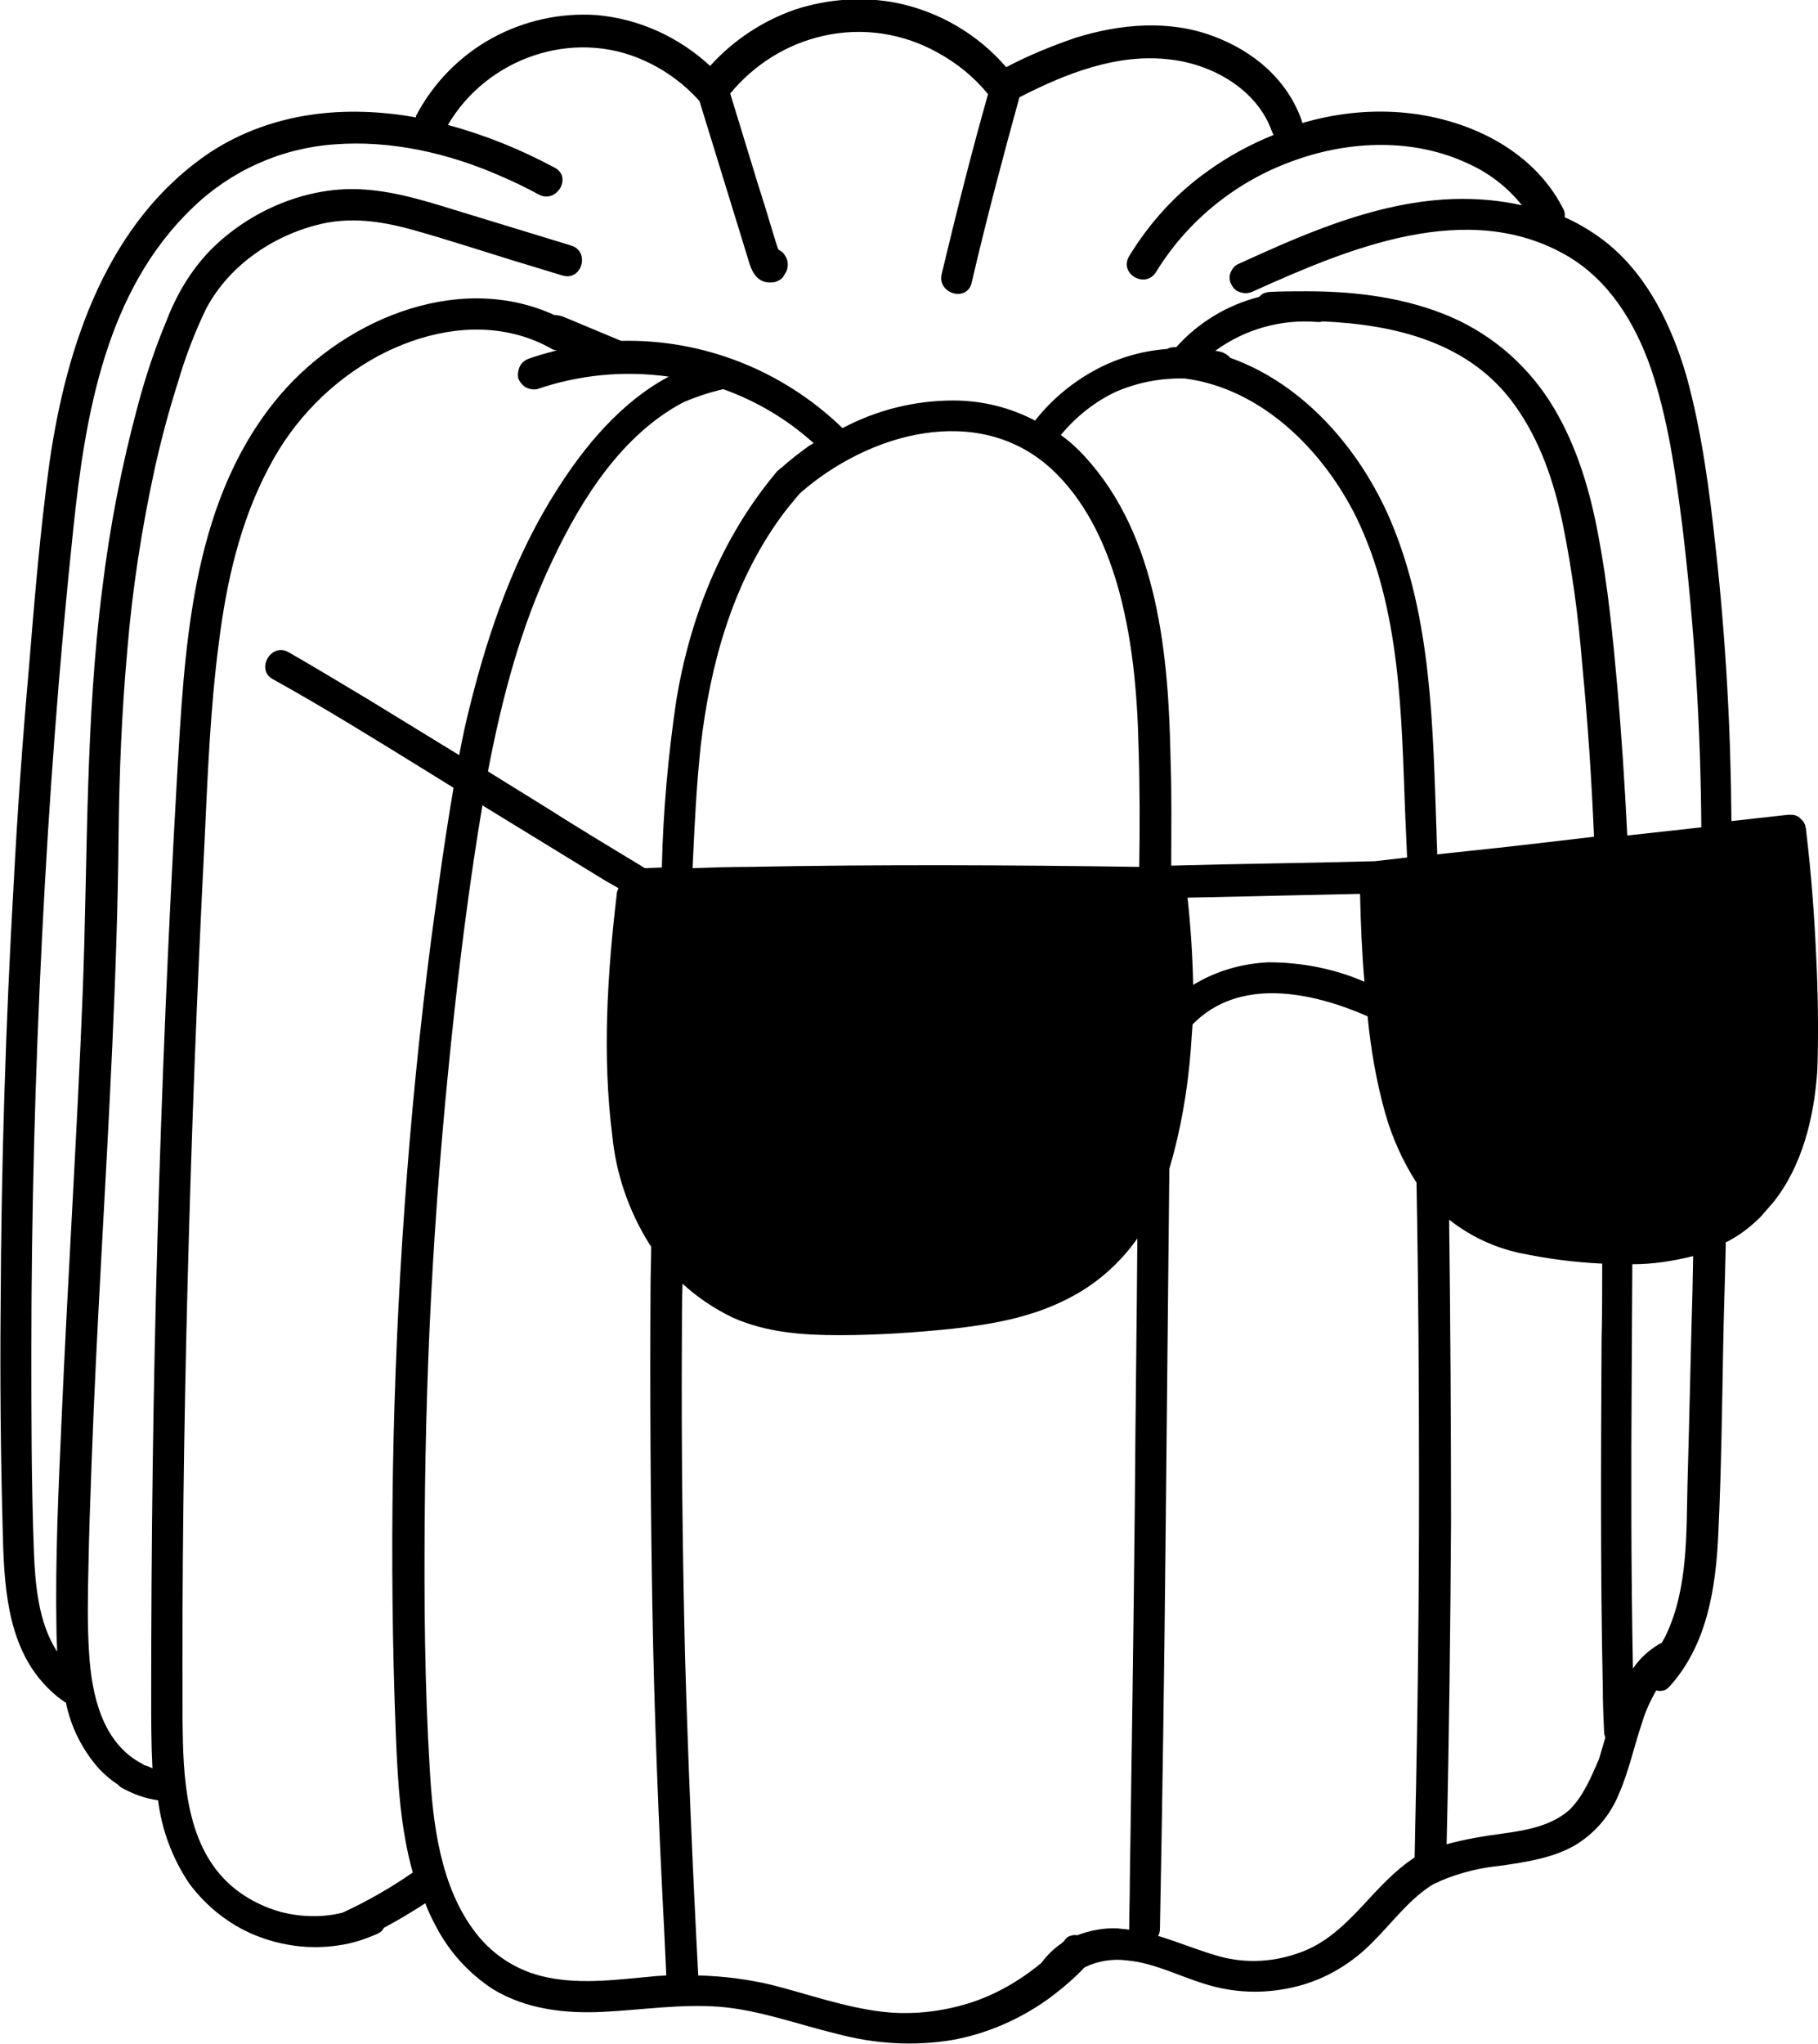<?xml version="1.0" encoding="utf-8"?>
<!-- Generator: Adobe Illustrator 21.1.0, SVG Export Plug-In . SVG Version: 6.00 Build 0)  -->
<svg version="1.1" id="Layer_1" xmlns="http://www.w3.org/2000/svg" xmlns:xlink="http://www.w3.org/1999/xlink" x="0px" y="0px"
	 width="289.8px" height="325.6px" viewBox="0 0 289.8 325.6" style="enable-background:new 0 0 289.8 325.6;" xml:space="preserve"
	>
<path d="M289.5,152.1c-0.3-6.6-0.8-13.2-1.6-19.8c0-0.2,0-0.4-0.1-0.5c0,0,0-0.1,0-0.1c0-0.3-0.2-0.5-0.3-0.8
	c-0.2-0.2-0.4-0.4-0.6-0.6c-0.2-0.2-0.4-0.3-0.7-0.4c-0.3-0.1-0.5-0.1-0.8-0.1h-0.2H285l-9,1c-0.1-14.5-0.9-29-2.5-43.4
	c-1-9.2-2.2-18.6-4.7-27.6c-2.3-7.8-6-15.6-12.4-20.9c-2.1-1.7-4.5-3.2-7-4.3c0.1-0.5,0-1-0.3-1.5c-4.9-9.5-15.6-14.4-25.9-15.2
	c-5.2-0.4-10.5,0.2-15.6,1.7c0-0.1-0.1-0.3-0.1-0.4c-2.3-6.5-7.6-11-14-13.4c-7.1-2.7-14.9-2-22,0.2c-3.8,1.3-7.5,2.8-11.1,4.7
	c-4.5-5.2-10.6-8.8-17.3-10.2c-5.4-1.1-11-0.7-16.3,1c-5.2,1.8-9.9,4.9-13.6,9c-5-4.6-11.3-7.5-18.1-8.1c-5.8-0.4-11.6,0.9-16.7,3.7
	c-5.1,2.8-9.3,7.1-12,12.2c-0.1,0.1-0.1,0.2-0.1,0.4c-11.2-2-22.8-0.9-32.7,5.5C17.1,35.2,10.6,55,7.9,73.6
	c-1.5,10.9-2.4,21.9-3.3,32.9c-1,11.3-1.8,22.6-2.4,33.9c-1.3,22.6-2,45.1-2.1,67.8c-0.1,11.4,0,22.9,0.3,34.3
	c0.2,8.1,0.3,17.5,5.4,24.3c1.3,1.7,2.8,3.2,4.6,4.4c0,0,0.1,0,0.1,0c0.8,4,2.7,7.7,5.4,10.7c0.9,0.9,1.8,1.7,2.9,2.4
	c0.2,0.2,0.4,0.4,0.6,0.5c1.8,1,3.7,1.7,5.8,2c0.6,4.8,2.3,9.3,5,13.3c2.7,3.6,6.3,6.5,10.5,8.2c4.2,1.7,8.8,2.3,13.3,1.6
	c2.2-0.3,4.3-1,6.3-1.9c0.4-0.2,0.7-0.5,0.9-0.9c2.3-1.2,4.4-2.5,6.6-3.9c0.4,1.1,0.9,2.2,1.5,3.3c2.1,4.2,5.3,7.8,9.3,10.4
	c5.3,3.2,11.5,3.9,17.5,3.6c6.2-0.3,12.5-1.3,18.7-0.8s12.4,2.8,18.6,4.3c6,1.6,12.2,2,18.3,1c5.6-1,10.9-3.3,15.6-6.7
	c2-1.5,3.9-3.1,5.6-4.9c2.1-1,4.4-1.4,6.7-1.1c4.6,0.4,8.9,2.8,13.3,4c4.6,1.3,9.4,1.3,14,0.1c4.6-1.2,8.7-3.7,12-7.1
	c2.9-2.9,5.5-6.4,8.9-8.7c0.4-0.3,0.8-0.5,1.3-0.7c0.2-0.1,0.4-0.2,0.6-0.3c3.1-1.3,6.4-2.1,9.7-2.4c4-0.6,8.1-1.2,11.6-3.2
	c3.2-1.9,5.7-4.8,7.1-8.3c1.6-3.7,2.4-7.6,3.7-11.4c0.5-1.7,1.3-3.4,2.2-5c0.4,0.1,0.8,0.1,1.2,0c0.4-0.1,0.7-0.4,1-0.7
	c5.9-6.6,7.3-15.5,7.7-24.1c0.5-10.3,0.6-20.5,0.8-30.8c0.1-5.3,0.3-10.5,0.4-15.8c0.3-0.1,0.6-0.3,0.8-0.4c1.8-1,3.4-2.3,4.8-3.7
	l2-2.3c4.6-5.8,6.5-13.5,7-21.1C289.9,164.3,289.8,158.2,289.5,152.1z M190.2,156.9c-0.1-4.7-0.4-9.3-0.9-13.9
	c9.2-0.2,18.3-0.4,27.5-0.6c0.1,4.7,0.3,9.4,0.7,14c-4.8-2.1-10.1-3.1-15.3-3.1C197.9,153.5,193.8,154.7,190.2,156.9z M115.3,62
	c5.3,1.9,10.2,4.8,14.4,8.6L129,71c-1.5,1.1-3,2.2-4.4,3.5c-0.2,0.1-0.3,0.2-0.5,0.4c-0.2,0.1-0.3,0.3-0.4,0.4
	c-8.7,10.4-13.7,23-15.9,36.3c-1.3,8.8-2.1,17.7-2.3,26.6l-2.7,0.1c-5.3-3.2-10.6-6.4-15.8-9.7l-9.2-5.7c0,0,0,0,0-0.1
	c2.2-11.5,5.2-23,10.3-33.6c4.6-9.7,11-19.9,20.8-25.1C111,63.2,113.1,62.5,115.3,62z M210.1,51.3c0.2,0,0.5,0,0.7-0.1
	c11.7,0.5,23.6,3.4,30.7,13.4c4,5.6,6.2,12.1,7.6,18.8c1.5,7.4,2.5,14.8,3.1,22.3c0.9,9.2,1.5,18.4,1.9,27.6
	c-6.8,0.8-13.5,1.6-20.3,2.3l-4.7,0.5c0-1.1-0.1-2.2-0.1-3.3c-0.6-16.7-0.7-34.2-7.3-49.8c-4.8-11.3-13.8-21.8-25.6-26
	c-0.3-0.4-0.8-0.7-1.3-0.9c-0.4-0.1-0.8-0.2-1.1-0.2C198.5,52.4,204.3,50.8,210.1,51.3L210.1,51.3z M188.9,60.3
	c12.2,1.6,22,11.4,27.3,22.1c7.1,14.6,7.2,31.6,7.8,47.4c0.1,2.3,0.2,4.6,0.3,6.8l-5.2,0.6h-0.2c-10.7,0.3-21.5,0.4-32.2,0.7
	c0-5.6,0.1-11.1-0.1-16.7c-0.3-16.5-1.9-35.7-13.7-48.5c-1.2-1.3-2.4-2.4-3.8-3.4c2.4-2.9,5.4-5.3,8.8-6.9
	C181.4,60.9,185.1,60.2,188.9,60.3L188.9,60.3z M167.6,74.7c5.2,4.8,8.4,11.4,10.4,18.1c2.5,8.5,3.3,17.5,3.5,26.4
	c0.2,6.3,0.2,12.6,0.1,18.9c-20.7-0.3-41.4-0.4-62.2,0c-3,0-6,0.1-9,0.2c0.3-6.5,0.6-13,1.3-19.5c1.5-12.9,5-25.6,12.6-36.2
	c1-1.4,2.1-2.7,3.2-4C138.4,69,155.9,64,167.6,74.7z M23,281.2c-0.1-0.1-0.2-0.1-0.3-0.2c-6.4-3.3-8.1-11-8.5-17.7
	c-0.3-4.6-0.2-9.2-0.1-13.8c0.1-5.5,0.3-10.9,0.5-16.4c0.8-22.2,2.3-44.3,3.3-66.5c0.5-11.1,0.9-22.2,1-33.3
	c0.1-9.9,0.5-19.9,1.4-29.8c0.8-9.7,2.3-19.4,4.4-29c1-4.5,2.2-9,3.6-13.4c1.2-4.1,2.7-8.1,4.6-12c3.8-7.1,11.2-12,19.1-13.6
	c4.8-0.9,9.5-0.1,14.1,1.2c5.3,1.5,10.5,3.2,15.7,4.8l7.9,2.4c3.1,0.9,4.4-3.9,1.3-4.8l-16.7-5.1c-5.3-1.6-10.5-3.4-16.1-3.8
	c-9-0.7-18.4,3.3-24.7,9.7c-3.1,3.2-5.4,7.1-7,11.3c-1.8,4.3-3.3,8.8-4.5,13.3c-2.6,9.6-4.5,19.4-5.7,29.3
	c-2.7,21.2-2.3,42.6-3.1,63.9c-0.9,22.9-2.4,45.8-3.4,68.8c-0.5,11-1,22.1-0.8,33.1c0,1.2,0.1,2.4,0.1,3.5c-3-4.6-3.5-10.8-3.7-16
	C5,236.4,5,225.8,5,215.1c0-21.9,0.6-43.9,1.7-65.8c1.1-21.8,2.7-43.5,5-65.2c1.9-18.1,5.2-37.8,19-51c6.1-5.9,14.1-9.5,22.6-10.1
	c9-0.7,18.2,1.4,26.4,5c2.1,0.9,4.2,1.9,6.2,3c2.8,1.5,5.4-2.8,2.5-4.3c-5.4-2.9-11.1-5.2-17-6.8C77.6,9.3,91.3,4.4,102.8,9.7
	c3.3,1.5,6.3,3.7,8.7,6.4l6.1,19.8c0.5,1.7,1.1,3.5,1.6,5.2c0.5,1.8,1.2,3.8,3.4,3.9c0.4,0,0.9,0,1.3-0.2c0.4-0.2,0.8-0.4,1-0.8
	s0.5-0.7,0.6-1.2c0.1-0.4,0.1-0.9,0-1.3c-0.1-0.4-0.3-0.7-0.5-1s-0.6-0.6-0.9-0.7c0-0.1,0-0.1-0.1-0.2c-0.2-0.6-0.4-1.3-0.6-1.9
	l-1-3.3c-0.7-2.4-1.5-4.7-2.2-7.1l-3.8-12.4c3.8-4.6,9-7.9,14.9-9.2c6.2-1.4,12.7-0.4,18.2,2.7c3.1,1.7,5.8,3.9,8,6.6
	c-2.7,9.5-5.1,19.1-7.4,28.7c-0.7,3.1,4.1,4.5,4.8,1.3c2.3-9.9,4.9-19.7,7.6-29.5c7.4-3.8,15.7-7.1,24.2-6c6.6,0.8,13.6,4.7,16,11.3
	c0.1,0.2,0.2,0.5,0.3,0.7c-3.7,1.5-7.2,3.4-10.4,5.7c-5.1,3.6-9.3,8.2-12.6,13.6c-1.7,2.8,2.6,5.3,4.3,2.5
	c5.1-8.3,13-14.6,22.2-17.8c8.7-3.1,18.8-3.5,27.4,0.5c3.4,1.5,6.4,3.8,8.7,6.7c-3.6-0.8-7.2-1.1-10.8-1c-9.7,0.3-19,3.6-27.8,7.4
	c-2.3,1-4.5,2-6.7,3c-0.6,0.3-1,0.9-1.2,1.5c-0.2,0.6-0.1,1.3,0.3,1.9c0.3,0.6,0.9,1,1.5,1.1c0.6,0.2,1.3,0.1,1.9-0.2
	c15.1-6.8,34.2-14.9,50.1-5.6c6.6,3.9,10.7,10.6,13.2,17.7c2.8,8.2,4,16.9,5.1,25.5c1.9,15.9,2.9,31.8,3,47.8l-11.8,1.3
	c-0.4-8-0.9-15.9-1.6-23.8s-1.5-16-3-23.9c-1.3-7.1-3.4-14.2-7.1-20.4c-3.8-6.4-9.5-11.5-16.4-14.5c-7.2-3.1-15.2-4.1-23-4.1
	c-1.9,0-3.9,0-5.8,0.1c-0.3,0-0.7,0.1-1,0.2c-0.3,0.1-0.6,0.4-0.8,0.6c-5.1,1.3-9.7,4.1-13.2,8h-0.3c-0.4,0-0.8,0.1-1.2,0.3
	c-4.1,0.3-8.1,1.5-11.7,3.5c-3.6,2-6.8,4.7-9.3,7.9c-4-2.1-8.5-3.2-13-3.2c-6.2,0-12.2,1.5-17.7,4.4C124.8,59,112.1,54,99,54.3
	l-9.1-3.8c-0.5-0.2-1-0.3-1.5-0.3c-15.7-7.2-34.6,1.1-44.8,14c-13.3,16.7-14.2,39.6-15.4,60c-1.4,24.4-2.4,48.7-3.1,73.1
	c-0.7,24.4-1,48.8-1,73.2c0,3.6,0,7.4,0.2,11.2C23.9,281.5,23.4,281.3,23,281.2z M54.6,304.7c-3.2,0.8-6.6,0.7-9.8-0.1
	c-3.2-0.9-6.2-2.5-8.6-4.8c-6.7-6.5-7-16.9-7.1-25.6c-0.1-23.2,0.2-46.4,0.8-69.6c0.6-23.5,1.5-46.9,2.7-70.4
	c0.5-10.6,0.9-21.3,2.3-31.9c1.2-9.6,3.4-19.3,8-27.9c3.9-7.5,10-13.7,17.4-17.7c6.8-3.6,14.8-5.4,22.4-3.3c1.8,0.5,3.5,1.2,5.1,2.1
	c0.3,0.2,0.6,0.3,1,0.3c-1.5,0.4-3,0.8-4.4,1.3c-0.6,0.2-1.2,0.6-1.5,1.2c-0.3,0.6-0.4,1.3-0.3,1.9c0.2,0.6,0.6,1.1,1.2,1.5
	c0.6,0.3,1.2,0.4,1.8,0.3c6.7-2.3,13.9-3,21-2c-7.5,4-13.3,10.9-17.8,18C82.2,88.3,78,100.1,75,112.1c-0.7,2.7-1.3,5.5-1.8,8.2
	c-4.9-3-9.8-6-14.7-9c-4.2-2.5-8.3-5-12.5-7.4c-2.8-1.6-5.3,2.8-2.5,4.3c8.3,4.6,16.5,9.7,24.6,14.7l4.2,2.6
	c-1.4,8.1-2.5,16.3-3.6,24.4c-1.8,14-3.2,28.1-4.2,42.2c-2,28-2.5,56.2-1.4,84.3c0.3,7.3,0.7,14.8,2.7,21.9
	C62.2,300.8,58.5,302.9,54.6,304.7z M87.2,315c-4.5-0.9-8.5-3.4-11.3-7c-5.7-7.3-6.9-17.4-7.4-26.3c-0.8-13.2-0.9-26.4-0.8-39.6
	c0.1-13.5,0.5-27.1,1.3-40.6c0.8-13.7,2-27.3,3.5-41c1.2-10.8,2.6-21.5,4.4-32.2c6.5,4,13.1,8,19.6,12l2.1,1.2
	c-0.2,0.4-0.3,0.7-0.3,1.1c-1.5,12.6-2.3,25.7-0.7,38.3c0.6,6.1,2.6,11.9,5.8,17.1c0.1,0.2,0.3,0.4,0.4,0.6c0,2.2-0.1,4.5-0.1,6.7
	c-0.1,17.1,0,34.2,0.3,51.2s1,34.2,1.9,51.5c0.1,2.2,0.2,4.3,0.3,6.5v0.2l-1.6,0.1C98.9,315.3,92.9,316.2,87.2,315z M178.2,307.2
	c-2.2-0.1-4.4,0.3-6.5,1.1c-0.4-0.1-0.8,0-1.1,0.1c-0.4,0.1-0.7,0.4-0.9,0.7c-0.1,0.2-0.3,0.3-0.5,0.5c-1.2,0.8-2.3,1.9-3.2,3.1
	c-3.5,2.9-7.5,5.2-11.8,6.5c-4.3,1.3-8.9,1.8-13.4,1.3c-6.1-0.7-11.9-2.8-17.8-4.3c-3.8-0.9-7.7-1.4-11.7-1.5c0,0,0,0,0-0.1
	c-0.9-16.9-1.6-33.8-2.1-50.7c-0.4-16.9-0.6-33.9-0.5-51c0-2.8,0-5.6,0.1-8.4c2.4,2.2,5.1,4,8,5.4c5.4,2.4,11.2,2.8,17,2.8
	c5.9,0,11.9-0.4,17.8-1c6.4-0.7,12.8-1.8,18.6-4.8c4.4-2.2,8.2-5.5,11.1-9.6c-0.1,14-0.3,28-0.4,42c-0.2,20.1-0.5,40.3-0.8,60.5
	c0,2.5-0.1,5-0.1,7.5c0,0,0,0.1,0,0.1C179.3,307.3,178.8,307.3,178.2,307.2L178.2,307.2z M217.2,303.6c-3,3.2-6.1,6.2-10.4,7.6
	c-4.3,1.5-9,1.6-13.3,0.2c-3-0.9-5.9-2.1-8.9-3c0.2-0.3,0.3-0.7,0.3-1.1c0.4-20.7,0.7-41.5,0.9-62.2c0.2-19.6,0.4-39.2,0.6-58.9
	c1.8-6.1,2.9-12.4,3.4-18.8c0.1-1.4,0.2-2.8,0.3-4.2c7.4-7.6,19-5.2,27.9-1.3c0.5,5.2,1.4,10.4,2.8,15.4c1.1,3.9,2.8,7.7,5,11.1
	c0.3,16.2,0.4,32.4,0.4,48.6c0,17.9-0.2,35.8-0.6,53.8l-0.1,5.1C222.3,298,219.7,300.9,217.2,303.6L217.2,303.6z M250.2,288.3
	c-2.9,2.6-7,3.3-10.7,3.8c-3,0.4-6,0.9-8.9,1.7c0.4-17.1,0.6-34.1,0.7-51.2c0-16.1-0.1-32.2-0.3-48.3c3.3,2.6,7.1,4.4,11.2,5.3
	c4.3,0.9,8.7,1.5,13.2,1.7c0,4,0,8.1-0.1,12.1c-0.1,18.5-0.2,37.1,0.2,55.6c0,2.3,0.1,4.6,0.2,6.9c0,0.3,0.1,0.6,0.2,0.9
	c-0.3,1.1-0.7,2.3-1,3.4C253.6,283.2,252.4,286.1,250.2,288.3L250.2,288.3z M269.8,205.3c-0.3,10.3-0.5,20.7-0.8,31
	c-0.2,7.9,0.1,16.7-3.4,24.1c-0.2,0.5-0.5,0.9-0.7,1.3c-0.1,0.1-0.3,0.1-0.4,0.2c-1.7,1-3.1,2.3-4.2,3.9c-0.3-15.5-0.3-31-0.2-46.5
	l0.1-17.9c3.3,0,6.5-0.5,9.7-1.3L269.8,205.3z"/>
</svg>
